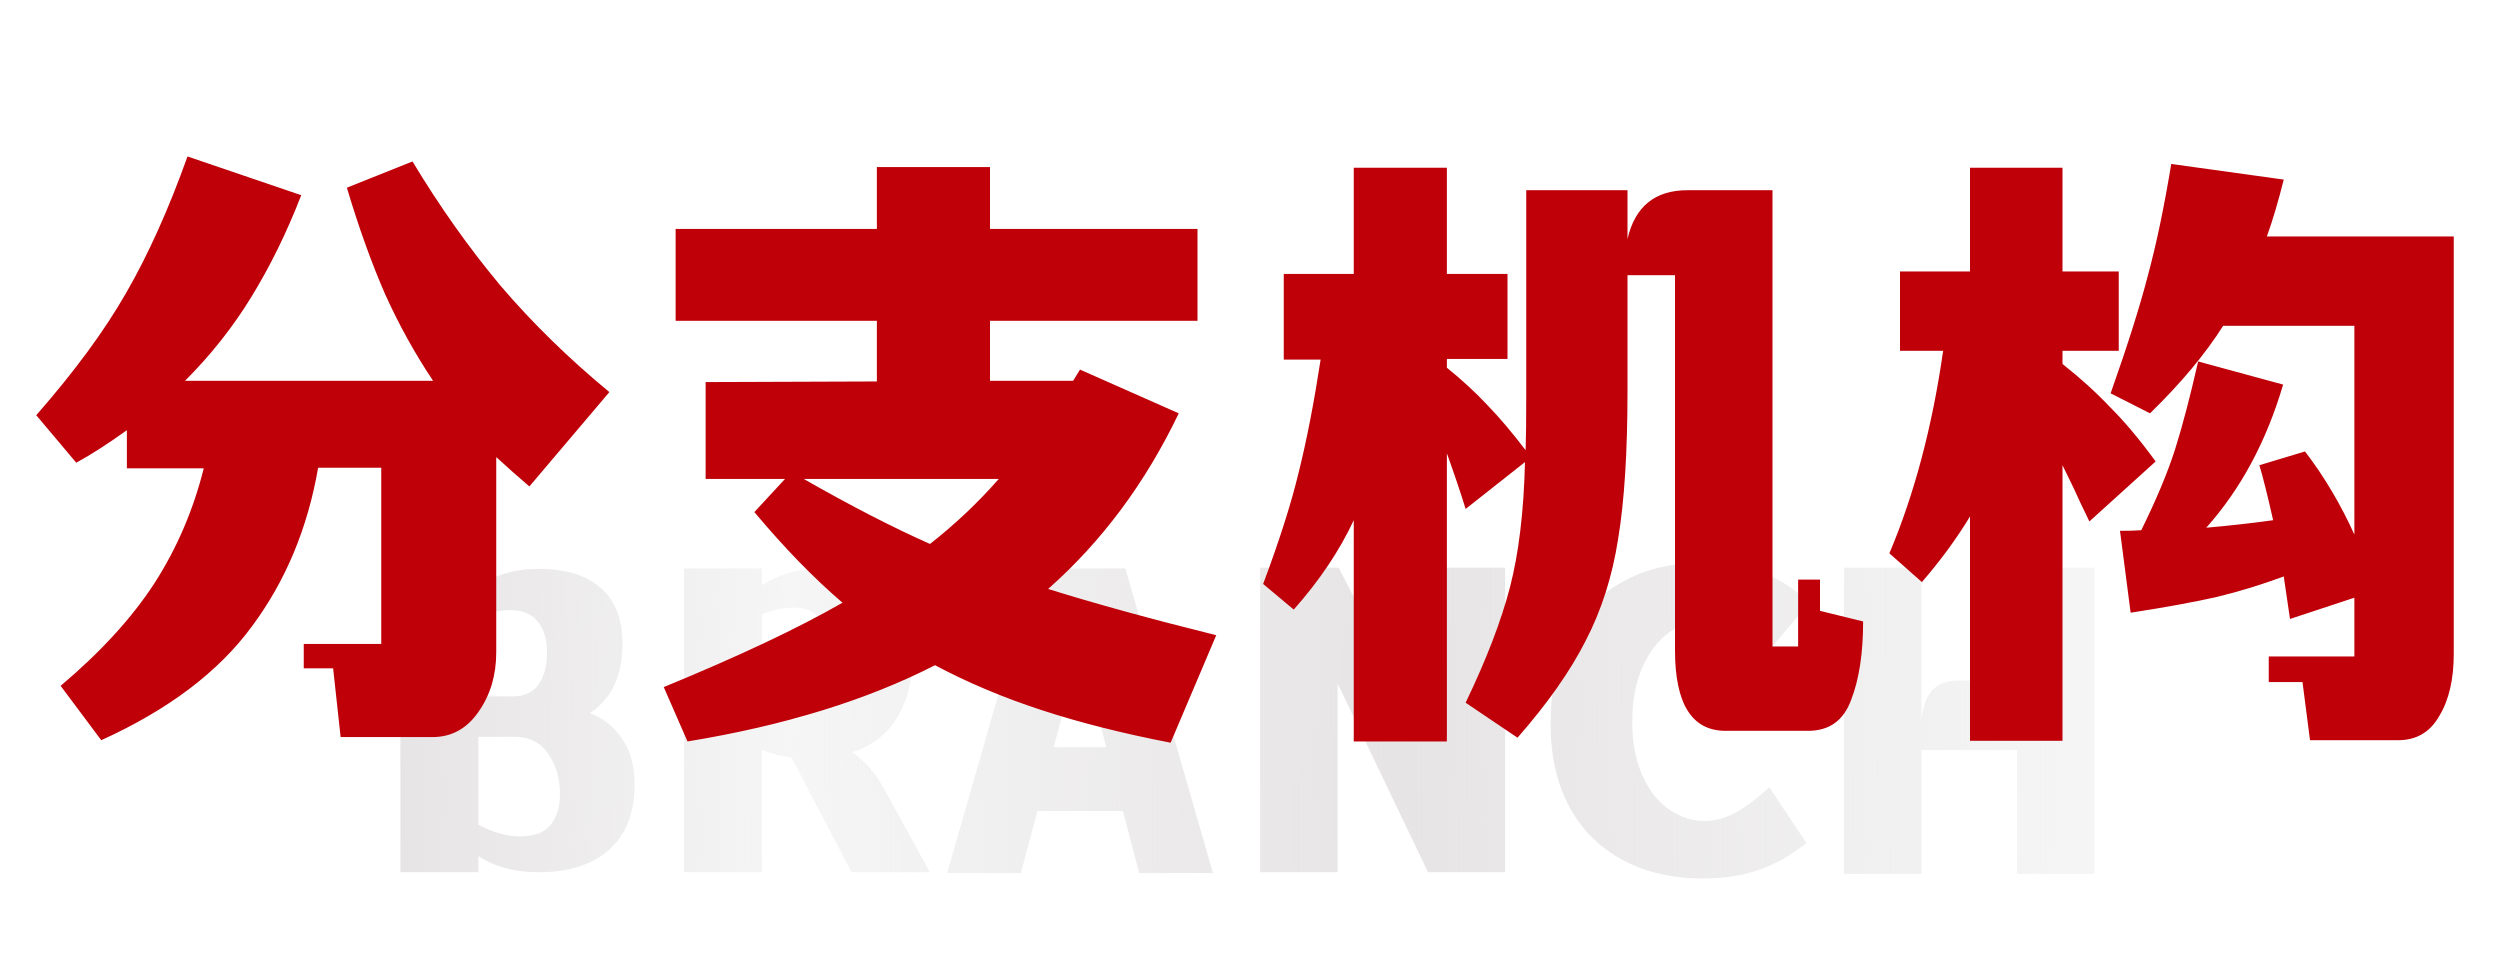 <svg width="144" height="56" viewBox="0 0 144 56" fill="none" xmlns="http://www.w3.org/2000/svg">
<path d="M33.984 41.072C34.784 41.392 35.408 41.896 35.856 42.584C36.32 43.256 36.552 44.128 36.552 45.2C36.552 46.816 36.064 48.064 35.088 48.944C34.112 49.808 32.76 50.24 31.032 50.24C29.64 50.24 28.48 49.928 27.552 49.304V50.24H23.064V32.744H27.552V33.752C28.032 33.432 28.552 33.192 29.112 33.032C29.672 32.856 30.32 32.768 31.056 32.768C32.608 32.768 33.792 33.136 34.608 33.872C35.44 34.592 35.856 35.664 35.856 37.088C35.856 38.912 35.232 40.24 33.984 41.072ZM29.376 35.144C28.816 35.144 28.208 35.272 27.552 35.528V40.112H29.592C30.2 40.112 30.672 39.888 31.008 39.44C31.344 38.976 31.512 38.36 31.512 37.592C31.512 36.84 31.336 36.248 30.984 35.816C30.648 35.368 30.112 35.144 29.376 35.144ZM29.976 48.176C30.76 48.176 31.336 47.96 31.704 47.528C32.072 47.08 32.256 46.48 32.256 45.728C32.256 44.848 32.032 44.08 31.584 43.424C31.136 42.768 30.496 42.44 29.664 42.44H27.552V47.504C28.384 47.952 29.192 48.176 29.976 48.176ZM45.592 43.64C45.032 43.576 44.464 43.424 43.888 43.184V50.24H39.4V32.744H43.888V33.704C44.368 33.4 44.88 33.168 45.424 33.008C45.984 32.848 46.64 32.768 47.392 32.768C50.832 32.768 52.552 34.488 52.552 37.928C52.552 39.208 52.264 40.336 51.688 41.312C51.128 42.272 50.264 42.944 49.096 43.328C49.8 43.824 50.392 44.496 50.872 45.344L53.56 50.24H49.048L45.592 43.64ZM43.888 41.12C44.4 41.344 44.888 41.456 45.352 41.456C46.232 41.456 46.864 41.16 47.248 40.568C47.648 39.976 47.848 39.208 47.848 38.264C47.848 37.112 47.68 36.28 47.344 35.768C47.024 35.256 46.48 35 45.712 35C45.152 35 44.544 35.128 43.888 35.384V41.12ZM65.616 50.288L64.68 46.712H59.76L58.8 50.288H54.552L59.592 32.744H64.824L69.864 50.288H65.616ZM60.696 43.04H63.72L62.232 37.208L60.696 43.04ZM82.232 32.696H86.696V50.24H82.232V50.192L77.048 39.368V50.24H72.584V32.696H77.048V32.72H77.12L82.232 42.704V32.696ZM104.049 48.56C103.121 49.296 102.193 49.816 101.265 50.12C100.353 50.44 99.289 50.6 98.073 50.6C96.313 50.6 94.769 50.24 93.441 49.52C92.113 48.8 91.089 47.768 90.369 46.424C89.665 45.08 89.313 43.496 89.313 41.672C89.313 39.784 89.665 38.144 90.369 36.752C91.073 35.344 92.089 34.272 93.417 33.536C94.745 32.784 96.313 32.408 98.121 32.408C99.433 32.408 100.601 32.616 101.625 33.032C102.649 33.432 103.505 34.008 104.193 34.76L101.889 37.472C101.201 36.896 100.569 36.464 99.993 36.176C99.433 35.872 98.865 35.72 98.289 35.72C97.521 35.72 96.809 35.952 96.153 36.416C95.513 36.88 94.993 37.56 94.593 38.456C94.209 39.336 94.017 40.376 94.017 41.576C94.017 42.76 94.209 43.784 94.593 44.648C94.977 45.512 95.489 46.168 96.129 46.616C96.769 47.064 97.457 47.288 98.193 47.288C98.785 47.288 99.377 47.128 99.969 46.808C100.577 46.472 101.225 45.984 101.913 45.344L104.049 48.56ZM120.641 32.696V50.336H116.177V43.208H110.681V50.336H106.217V32.696H110.681V41.456C110.761 40.688 110.969 40.12 111.305 39.752C111.641 39.384 112.145 39.2 112.817 39.2H116.177V32.696H120.641Z" fill="url(#paint0_linear_300_579)"/>
<path d="M30.492 28.02C29.82 27.444 29.184 26.88 28.584 26.328V37.56C28.584 38.88 28.248 40.02 27.576 40.98C26.904 41.964 26.016 42.456 24.912 42.456H19.62L19.188 38.496H17.496V37.092H21.96V26.94H18.324C17.724 30.42 16.452 33.468 14.508 36.084C12.588 38.7 9.696 40.884 5.832 42.636L3.492 39.504C5.796 37.56 7.596 35.592 8.892 33.6C10.188 31.584 11.136 29.376 11.736 26.976H7.308V24.78C6.204 25.572 5.232 26.196 4.392 26.652L2.088 23.916C4.296 21.396 6.024 19.044 7.272 16.86C8.544 14.652 9.72 12.036 10.8 9.012L17.352 11.244C16.512 13.404 15.552 15.36 14.472 17.112C13.416 18.84 12.144 20.448 10.656 21.936H24.948C23.916 20.4 22.992 18.732 22.176 16.932C21.384 15.108 20.652 13.068 19.98 10.812L23.76 9.3C25.32 11.892 27.012 14.28 28.836 16.464C30.684 18.624 32.772 20.664 35.1 22.584L30.492 28.02ZM67.428 42.78C64.692 42.252 62.22 41.628 60.012 40.908C57.804 40.188 55.752 39.324 53.856 38.316C49.92 40.332 45.168 41.796 39.6 42.708L38.232 39.576C42.552 37.8 45.984 36.18 48.528 34.716C46.872 33.3 45.18 31.56 43.452 29.496L45.216 27.588H40.644V22.008L50.508 21.972V18.48H38.916V13.188H50.508V9.624H57.024V13.188H68.976V18.48H57.024V21.936H61.812L62.208 21.288L67.896 23.808C65.976 27.816 63.468 31.188 60.372 33.924C63.06 34.764 66.288 35.652 70.056 36.588L67.428 42.78ZM46.296 27.588C48.984 29.124 51.408 30.372 53.568 31.332C55.008 30.204 56.328 28.956 57.528 27.588H46.296ZM107.316 35.796C107.316 37.62 107.088 39.12 106.632 40.296C106.2 41.496 105.372 42.096 104.148 42.096H99.396C97.452 42.096 96.48 40.548 96.48 37.452V15.852H93.744V22.548C93.744 26.028 93.564 28.86 93.204 31.044C92.868 33.204 92.244 35.16 91.332 36.912C90.444 38.664 89.136 40.524 87.408 42.492L84.42 40.476C85.62 37.98 86.472 35.76 86.976 33.816C87.48 31.872 87.768 29.472 87.84 26.616L84.42 29.316C84.132 28.38 83.772 27.312 83.34 26.112V42.708H77.976V29.964C77.16 31.716 76.008 33.432 74.52 35.112L72.756 33.636C73.692 31.14 74.376 28.992 74.808 27.192C75.264 25.368 75.684 23.208 76.068 20.712H73.944V15.78H77.976V9.66H83.34V15.78H86.832V20.676H83.34V21.18C84.204 21.876 84.984 22.596 85.68 23.34C86.376 24.06 87.108 24.924 87.876 25.932C87.9 25.26 87.912 24.18 87.912 22.692V10.956H93.744V13.764C94.176 11.892 95.328 10.956 97.2 10.956H102.096V37.236H103.572V33.384H104.832V35.184L107.316 35.796ZM141.336 37.668C141.336 39.132 141.06 40.32 140.508 41.232C139.98 42.168 139.188 42.636 138.132 42.636H133.056L132.624 39.288H130.68V37.812H135.612V34.428L131.904 35.652L131.544 33.204C130.248 33.684 128.952 34.08 127.656 34.392C126.384 34.68 124.74 34.98 122.724 35.292L122.112 30.576C122.64 30.576 123.048 30.564 123.336 30.54C124.2 28.788 124.848 27.24 125.28 25.896C125.712 24.528 126.156 22.836 126.612 20.82L131.508 22.152C130.548 25.416 129.072 28.164 127.08 30.396C128.448 30.276 129.732 30.132 130.932 29.964C130.62 28.572 130.356 27.516 130.14 26.796L132.768 26.004C133.872 27.444 134.82 29.04 135.612 30.792V18.768H128.052C127.02 20.4 125.616 22.08 123.84 23.808L121.572 22.656C122.556 19.872 123.276 17.592 123.732 15.816C124.212 14.04 124.656 11.916 125.064 9.444L131.544 10.344C131.232 11.592 130.908 12.684 130.572 13.62H141.336V37.668ZM120.348 30.036C119.94 29.196 119.64 28.56 119.448 28.128L118.8 26.796V42.672H113.472V29.748C112.704 31.02 111.78 32.28 110.7 33.528L108.828 31.872C110.268 28.464 111.3 24.576 111.924 20.208H109.44V15.636H113.472V9.66H118.8V15.636H122.04V20.208H118.8V20.964C119.832 21.78 120.756 22.62 121.572 23.484C122.412 24.324 123.276 25.356 124.164 26.58L120.348 30.036Z" fill="#BF0008"/>
<defs>
<linearGradient id="paint0_linear_300_579" x1="22.522" y1="41" x2="123.01" y2="40.675" gradientUnits="userSpaceOnUse">
<stop stop-color="#E6E4E4"/>
<stop offset="0.229" stop-color="#E6E4E4" stop-opacity="0.35"/>
<stop offset="0.575" stop-color="#E6E4E4"/>
<stop offset="0.955" stop-color="#E6E4E4" stop-opacity="0.38"/>
</linearGradient>
</defs>
</svg>
